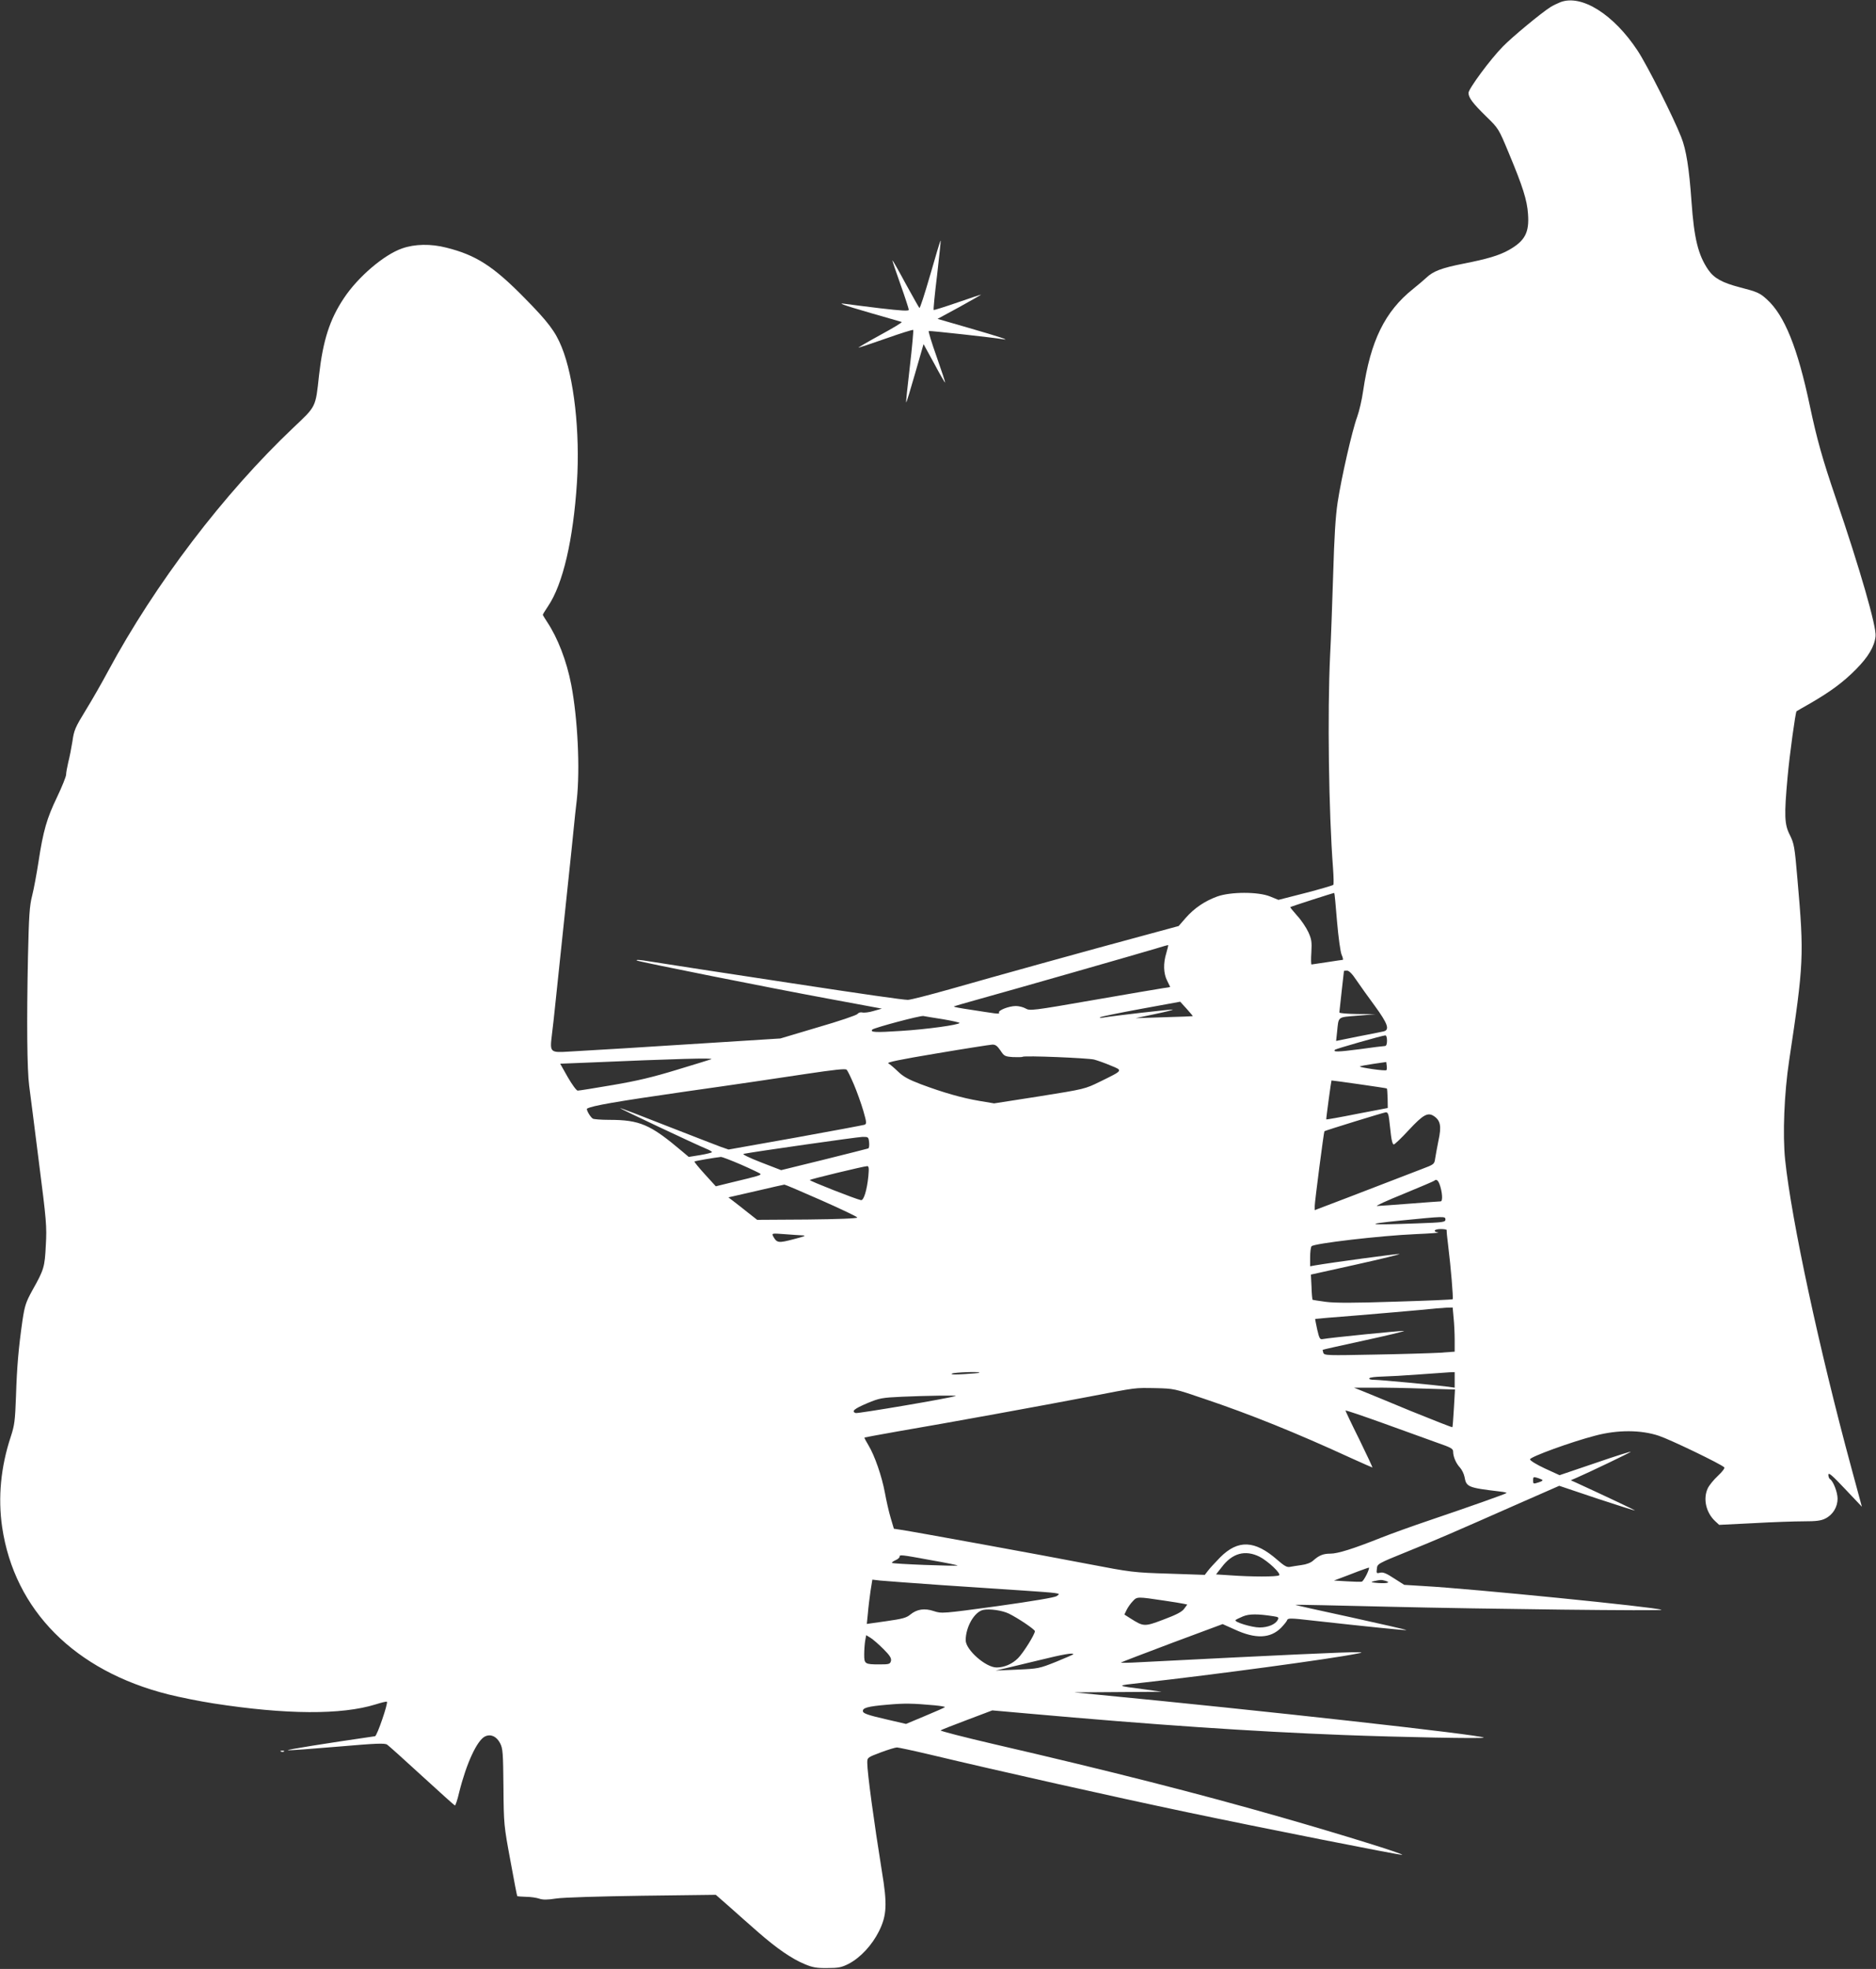 <?xml version="1.0" standalone="no"?>
<!DOCTYPE svg PUBLIC "-//W3C//DTD SVG 20010904//EN"
 "http://www.w3.org/TR/2001/REC-SVG-20010904/DTD/svg10.dtd">
<svg version="1.0" xmlns="http://www.w3.org/2000/svg"
 width="1220pt" height="1280pt" viewBox="0 0 1220 1280"
 preserveAspectRatio="xMidYMid meet">
<rect x="0" y="0" width="1220" height="1280" fill="#333333" stroke="none"/>
<g transform="translate(0,1280) scale(0.1,-0.1)"
fill="#ffffff" stroke="none">
<path d="M10148 12786 c-20 -8 -49 -22 -65 -32 -60 -38 -251 -196 -309 -256
-83 -84 -224 -276 -224 -302 0 -31 28 -68 116 -154 79 -77 80 -78 146 -237 91
-218 119 -306 125 -396 9 -121 -20 -175 -124 -234 -64 -36 -143 -59 -296 -89
-142 -28 -197 -49 -242 -92 -16 -15 -55 -48 -85 -72 -184 -147 -277 -337 -325
-662 -8 -58 -26 -134 -39 -170 -33 -89 -103 -398 -127 -555 -14 -92 -22 -227
-29 -465 -6 -184 -14 -423 -20 -530 -18 -373 -9 -1019 19 -1385 4 -55 5 -103
2 -107 -3 -4 -85 -28 -181 -53 l-176 -45 -54 22 c-78 32 -258 31 -344 0 -82
-30 -148 -75 -204 -138 l-47 -54 -225 -61 c-354 -95 -991 -272 -1260 -349
-135 -38 -259 -70 -276 -70 -30 0 -283 36 -774 111 -392 59 -837 128 -905 139
-65 11 -91 12 -84 6 7 -7 864 -178 1249 -249 l345 -64 -53 -15 c-29 -9 -62
-13 -74 -10 -12 3 -25 -1 -32 -10 -6 -8 -121 -47 -256 -86 l-245 -73 -380 -24
c-209 -13 -495 -31 -635 -40 -140 -8 -300 -18 -355 -21 -128 -8 -130 -7 -116
108 6 45 15 130 21 188 6 58 15 143 20 190 5 47 14 132 20 190 6 58 15 143 20
190 5 47 14 132 20 190 6 58 15 143 20 190 5 47 14 135 20 195 6 61 15 148 21
195 22 203 6 528 -36 748 -30 156 -88 305 -157 409 -15 23 -28 44 -28 46 0 3
15 28 34 56 97 143 164 433 188 804 21 328 -19 683 -99 880 -41 102 -90 166
-242 320 -203 207 -316 279 -508 327 -101 26 -206 24 -288 -5 -118 -41 -287
-185 -379 -324 -92 -138 -135 -273 -161 -498 -23 -214 -18 -202 -167 -343
-452 -428 -900 -1016 -1206 -1585 -38 -71 -103 -185 -145 -253 -68 -111 -76
-129 -86 -202 -7 -44 -19 -105 -27 -135 -7 -31 -14 -67 -14 -80 0 -13 -27 -80
-59 -147 -66 -137 -90 -218 -121 -423 -12 -77 -30 -175 -41 -218 -17 -66 -21
-130 -27 -395 -9 -421 -6 -738 8 -842 6 -47 35 -269 63 -495 49 -381 52 -419
45 -540 -7 -143 -12 -159 -88 -294 -42 -77 -49 -98 -64 -196 -26 -183 -36
-301 -42 -490 -6 -162 -9 -188 -34 -265 -65 -196 -84 -395 -56 -588 80 -540
472 -934 1080 -1087 72 -18 205 -45 296 -59 471 -73 831 -75 1053 -6 38 12 71
20 73 17 9 -9 -64 -222 -77 -224 -318 -46 -580 -88 -567 -91 10 -2 155 9 322
23 256 22 309 24 324 13 10 -7 112 -98 226 -203 114 -104 210 -191 214 -192 4
-2 17 37 28 85 47 189 117 340 169 364 37 17 74 0 97 -44 18 -34 20 -63 22
-285 2 -245 3 -251 45 -478 23 -126 43 -231 45 -232 1 -1 27 -3 57 -4 30 0 68
-6 86 -12 23 -8 53 -8 110 1 45 7 281 14 558 18 l480 6 89 -78 c49 -44 134
-119 189 -167 118 -103 216 -171 301 -206 50 -21 77 -26 146 -25 73 0 93 4
140 28 76 40 151 121 196 211 51 103 55 175 19 390 -51 317 -95 640 -95 705 0
35 1 35 88 68 48 18 95 32 105 32 9 0 103 -20 209 -45 474 -113 1193 -274
1678 -376 465 -98 1383 -280 1398 -277 18 4 -391 131 -778 242 -544 156 -1121
303 -1878 478 -193 45 -349 85 -345 89 5 4 82 34 172 68 l164 62 226 -20 c827
-74 1461 -117 2056 -140 361 -14 921 -25 914 -17 -18 18 -1448 177 -2519 280
l-145 14 285 2 285 2 -100 14 c-206 27 -205 25 -25 45 472 53 1221 154 1390
188 43 8 44 9 10 10 -70 2 -520 -19 -1420 -65 -69 -4 -123 -5 -120 -2 3 3 153
60 333 128 l328 122 78 -35 c136 -63 232 -59 302 11 20 21 38 43 40 51 4 12
27 12 155 -3 359 -40 617 -66 620 -63 2 2 -160 39 -360 83 -201 43 -364 80
-362 81 1 2 272 -4 602 -12 627 -15 1796 -29 1779 -20 -36 17 -1236 137 -1542
154 l-131 8 -66 42 c-50 33 -72 42 -91 37 -23 -6 -25 -4 -21 26 3 32 5 33 197
111 195 79 274 113 736 317 l253 111 250 -84 c137 -45 246 -80 242 -76 -6 5
-179 87 -377 178 l-40 18 35 15 c77 33 346 162 355 170 6 5 -97 -27 -227 -72
l-236 -80 -96 44 c-54 25 -96 51 -96 59 0 16 269 114 424 154 146 39 298 38
414 -1 75 -25 403 -183 425 -205 5 -5 -12 -28 -41 -55 -28 -26 -57 -62 -66
-81 -32 -68 -12 -158 48 -214 l26 -24 222 11 c123 7 270 12 328 12 80 0 113 4
140 18 49 24 80 75 80 129 0 42 -28 115 -50 128 -5 3 -10 16 -10 28 1 17 25
-4 109 -93 l109 -115 -69 255 c-207 763 -389 1608 -430 2000 -17 163 -6 434
26 645 95 632 98 679 54 1179 -18 213 -22 232 -49 287 -36 70 -38 125 -15 379
13 144 51 419 58 426 1 1 42 25 90 52 131 76 214 137 297 221 80 81 120 148
127 215 7 61 -101 436 -258 896 -88 258 -123 383 -169 600 -80 380 -165 590
-280 694 -46 42 -63 49 -175 78 -115 30 -168 59 -206 114 -66 97 -92 203 -109
444 -15 213 -34 337 -67 419 -50 128 -221 467 -283 561 -156 237 -365 368
-502 316z m-1453 -5977 c9 -104 22 -198 30 -216 8 -18 11 -33 7 -33 -4 0 -50
-7 -102 -15 -52 -8 -98 -15 -101 -15 -3 0 -4 36 -1 79 4 69 1 86 -20 132 -14
30 -46 78 -73 107 -26 29 -46 54 -44 55 8 5 284 94 286 92 2 -1 10 -84 18
-186z m-1110 -204 c-21 -67 -19 -133 5 -180 11 -22 20 -40 20 -41 0 -1 -21 -5
-47 -8 -27 -4 -232 -39 -457 -78 -390 -68 -410 -70 -436 -54 -16 9 -44 16 -64
16 -45 0 -118 -29 -109 -43 4 -7 -7 -8 -33 -4 -21 3 -90 13 -152 23 -62 9
-111 18 -109 21 2 2 78 24 168 49 196 54 1031 293 1144 327 44 14 81 24 82 23
1 -1 -4 -24 -12 -51z m1236 -177 c24 -35 78 -111 121 -169 83 -114 97 -154 56
-164 -13 -3 -87 -18 -166 -33 l-143 -29 6 56 c11 106 0 97 132 108 l118 10
-117 1 c-65 1 -118 5 -118 10 0 4 7 66 15 137 8 72 15 131 15 133 0 1 9 2 20
2 13 0 34 -21 61 -62z m-1064 -234 c-1 -1 -85 -4 -187 -7 l-185 -6 123 26 c67
14 121 27 119 30 -4 3 -390 -41 -451 -52 -16 -3 -26 -2 -23 2 4 3 123 28 265
54 l257 47 42 -46 c23 -26 41 -47 40 -48z m-1624 -20 c59 -10 107 -21 107 -24
0 -12 -215 -42 -382 -52 -165 -11 -202 -9 -185 9 13 12 312 92 332 88 11 -2
68 -12 128 -21z m2887 -139 c0 -23 -5 -35 -13 -35 -8 0 -83 -9 -167 -21 -139
-18 -174 -19 -158 -3 6 6 303 91 326 93 7 1 12 -12 12 -34z m-2514 -64 c24
-37 29 -39 81 -43 30 -1 59 -1 63 2 14 9 423 -8 465 -18 22 -6 71 -23 108 -39
81 -33 83 -30 -68 -104 -100 -49 -101 -49 -395 -96 l-295 -46 -95 16 c-114 19
-238 55 -380 108 -81 31 -115 49 -150 83 -25 24 -53 48 -63 53 -13 7 76 25
315 65 183 31 345 56 360 57 22 1 33 -8 54 -38z m-1881 -57 c-5 -2 -105 -33
-221 -68 -160 -49 -262 -73 -421 -100 -116 -20 -217 -36 -226 -36 -8 0 -36 38
-65 88 l-49 87 176 7 c581 25 830 32 806 22z m4391 -71 c-3 -3 -44 0 -91 7
-47 7 -84 14 -81 17 2 3 42 10 88 17 l83 12 3 -24 c2 -13 1 -26 -2 -29z
m-3463 -93 c20 -47 47 -123 61 -170 22 -77 23 -86 8 -92 -10 -3 -212 -41 -451
-84 l-433 -77 -52 18 c-28 10 -186 72 -351 136 -164 65 -300 117 -302 115 -3
-3 498 -239 560 -264 20 -8 37 -18 37 -22 0 -3 -34 -12 -76 -19 l-75 -12 -45
38 c-205 173 -273 203 -473 203 -53 0 -101 4 -106 8 -18 12 -45 61 -37 65 32
19 189 46 647 112 292 41 643 93 780 114 181 27 253 35 261 27 6 -6 27 -49 47
-96z m3466 -26 c2 -2 4 -31 5 -65 l1 -62 -199 -38 c-110 -22 -200 -38 -201
-36 -2 2 32 252 34 253 4 1 357 -49 360 -52z m15 -201 c3 -27 8 -74 12 -105 4
-33 11 -58 18 -58 6 0 50 42 98 94 93 100 123 116 162 91 44 -29 51 -66 31
-158 -9 -45 -19 -99 -22 -119 -5 -36 -7 -38 -87 -68 -96 -37 -188 -72 -478
-184 l-218 -83 0 28 c0 26 59 482 63 485 6 5 385 122 399 123 12 1 18 -11 22
-46z m-3382 -149 c2 -20 0 -38 -6 -40 -6 -2 -136 -35 -289 -73 l-277 -68 -132
51 c-77 30 -124 53 -112 55 70 14 737 109 770 110 41 1 42 0 46 -35z m-833
-145 c64 -28 120 -55 125 -59 9 -9 -7 -14 -179 -55 l-110 -27 -72 79 c-39 43
-69 80 -67 82 4 4 134 26 173 30 7 0 65 -22 130 -50z m828 -76 c-9 -90 -30
-159 -48 -155 -35 7 -338 126 -333 131 6 6 349 89 373 90 11 1 13 -12 8 -66z
m3714 -50 c19 -50 23 -113 8 -113 -8 0 -99 -7 -204 -15 -104 -8 -199 -15 -210
-15 -11 1 67 36 173 79 107 44 196 82 199 85 13 12 24 5 34 -21z m-4020 -106
c129 -57 234 -107 234 -112 0 -6 -127 -11 -326 -13 l-325 -2 -60 47 c-33 27
-75 59 -93 73 l-34 26 179 41 c98 23 182 42 185 42 3 1 111 -45 240 -102z
m4059 -125 c0 -17 -14 -19 -182 -25 -325 -12 -358 -7 -113 18 291 29 295 29
295 7z m8 -69 c-1 -5 3 -51 10 -103 17 -136 34 -341 29 -346 -2 -3 -171 -10
-374 -16 -268 -9 -393 -9 -452 -1 -45 6 -84 12 -86 14 -1 2 -5 40 -6 84 l-4
79 293 65 c162 36 289 67 283 69 -9 3 -451 -57 -548 -74 l-33 -6 0 58 c0 33 4
65 9 72 11 18 446 69 676 79 94 4 160 9 148 11 -38 6 -26 22 17 22 22 0 39 -3
38 -7z m-4188 -34 c26 -1 11 -7 -59 -25 -99 -26 -109 -25 -133 19 -10 20 -8
20 73 14 46 -4 100 -7 119 -8z m4233 -536 c4 -38 7 -102 7 -144 l0 -76 -97 -7
c-54 -3 -245 -9 -424 -12 -306 -6 -326 -6 -333 11 -3 10 -5 19 -4 20 2 2 124
29 271 61 148 32 264 60 258 62 -10 3 -490 -45 -528 -53 -19 -4 -23 2 -37 62
-8 37 -14 68 -13 69 1 1 126 11 277 23 151 13 334 28 405 35 72 8 148 14 171
15 l41 1 6 -67z m-3084 -357 c-2 -2 -47 -6 -99 -9 -60 -4 -89 -3 -80 3 14 9
189 15 179 6z m3091 -47 l0 -50 -42 6 c-84 11 -443 45 -480 45 -24 0 -37 4
-33 10 3 6 41 10 83 11 42 1 151 7 242 14 91 6 180 13 198 14 l32 1 0 -51z
m-1630 -122 c300 -101 598 -221 959 -387 73 -33 134 -60 136 -60 2 0 -36 82
-85 182 -50 100 -90 185 -90 188 0 4 114 -35 253 -85 138 -50 296 -107 349
-126 84 -29 98 -37 98 -56 0 -32 18 -75 44 -103 13 -14 26 -41 30 -61 12 -66
21 -70 229 -95 27 -3 47 -7 44 -10 -5 -6 -246 -91 -497 -176 -113 -38 -257
-90 -320 -115 -181 -72 -280 -103 -328 -103 -47 0 -74 -11 -112 -45 -15 -14
-44 -25 -75 -29 -27 -4 -61 -9 -76 -12 -20 -4 -37 6 -83 46 -146 128 -255 132
-371 16 -33 -34 -69 -73 -80 -88 l-20 -26 -235 8 c-228 7 -244 9 -525 63 -300
58 -1135 210 -1216 222 l-46 7 -21 71 c-12 40 -28 112 -37 161 -20 109 -67
244 -107 310 -16 26 -28 49 -26 51 2 1 100 19 218 40 324 55 953 170 1240 225
322 62 294 58 435 56 119 -3 122 -3 315 -69z m1429 66 l203 -6 -7 -121 c-4
-67 -8 -123 -10 -124 -2 -2 -124 46 -272 106 -147 61 -290 120 -318 131 l-50
20 125 0 c69 1 217 -2 329 -6z m-3044 -48 c-37 -14 -638 -116 -651 -111 -29
11 -9 28 76 64 79 33 95 36 225 42 157 7 365 10 350 5z m3813 -544 c8 -5 0
-11 -23 -18 -34 -11 -35 -10 -35 14 0 21 3 23 23 17 12 -3 28 -10 35 -13z
m-1837 -501 c56 -29 143 -111 127 -121 -15 -10 -178 -10 -316 0 l-94 6 37 47
c69 92 153 114 246 68z m-2139 -22 c98 -17 176 -33 175 -35 -6 -6 -427 10
-427 17 0 4 11 12 25 18 14 6 25 16 25 22 0 14 7 14 202 -22z m2836 -93 c-12
-24 -26 -46 -32 -47 -6 -2 -49 -1 -96 2 l-85 5 45 17 c25 9 74 28 110 42 36
13 68 25 72 25 4 1 -2 -19 -14 -44z m-2758 -70 c195 -13 432 -29 525 -35 94
-6 185 -13 204 -16 32 -5 33 -6 13 -20 -13 -9 -156 -33 -384 -65 -359 -49
-364 -49 -414 -33 -62 21 -111 13 -154 -22 -25 -21 -50 -28 -156 -43 l-127
-18 7 69 c3 38 11 102 17 144 l12 75 51 -6 c28 -3 211 -16 406 -30z m2877 29
c41 -11 16 -19 -44 -15 -49 4 -53 6 -28 12 41 9 47 10 72 3z m-1432 -130 c55
-8 110 -17 123 -20 l23 -5 -20 -27 c-14 -20 -50 -39 -133 -70 -126 -48 -131
-47 -215 6 l-41 26 15 31 c8 16 26 42 40 56 28 30 27 30 208 3z m-1014 -84
c61 -30 169 -103 169 -114 0 -21 -75 -141 -110 -176 -38 -38 -90 -60 -139 -60
-71 0 -201 115 -201 177 0 86 56 184 113 197 43 9 125 -3 168 -24z m1721 -17
c33 -5 36 -8 27 -24 -15 -29 -63 -49 -118 -49 -50 0 -168 36 -156 48 3 4 25
14 48 24 41 17 96 17 199 1z m-2537 -213 c43 -43 53 -60 49 -78 -6 -20 -12
-22 -74 -22 -96 0 -100 3 -100 64 0 28 3 68 6 88 l7 38 28 -17 c16 -10 53 -42
84 -73z m1235 -34 c0 -2 -51 -24 -112 -49 -110 -44 -117 -45 -253 -51 l-140
-6 65 15 c36 9 137 33 225 54 146 36 215 48 215 37z m-902 -332 c40 -4 70 -9
67 -12 -3 -3 -61 -29 -129 -57 l-124 -52 -138 32 c-104 24 -140 36 -142 49 -5
23 29 33 159 44 112 10 163 9 307 -4z"/>
<path d="M6050 11015 c-36 -124 -67 -221 -71 -217 -4 4 -44 76 -90 159 -45 84
-84 152 -85 150 -2 -1 22 -72 52 -156 30 -84 54 -159 54 -165 0 -9 -49 -6
-187 10 -104 13 -203 25 -222 28 -65 10 -22 -6 165 -60 104 -30 193 -56 198
-57 6 -2 -57 -40 -140 -85 -82 -45 -145 -82 -141 -82 5 0 86 27 180 60 93 33
173 58 176 55 2 -3 -7 -110 -22 -237 -15 -127 -26 -232 -24 -234 2 -2 28 83
58 188 l55 191 69 -126 c37 -70 70 -126 71 -124 2 2 -23 77 -55 168 -32 90
-55 165 -51 167 8 3 425 -43 480 -53 58 -10 -22 16 -219 73 l-204 59 142 77
c77 43 141 79 141 80 0 2 -68 -21 -152 -50 -84 -29 -154 -51 -156 -49 -3 2 7
104 22 226 14 122 25 224 23 225 -2 2 -32 -98 -67 -221z"/>
<path d="M1828 1413 c7 -3 16 -2 19 1 4 3 -2 6 -13 5 -11 0 -14 -3 -6 -6z"/>
</g>
</svg>
